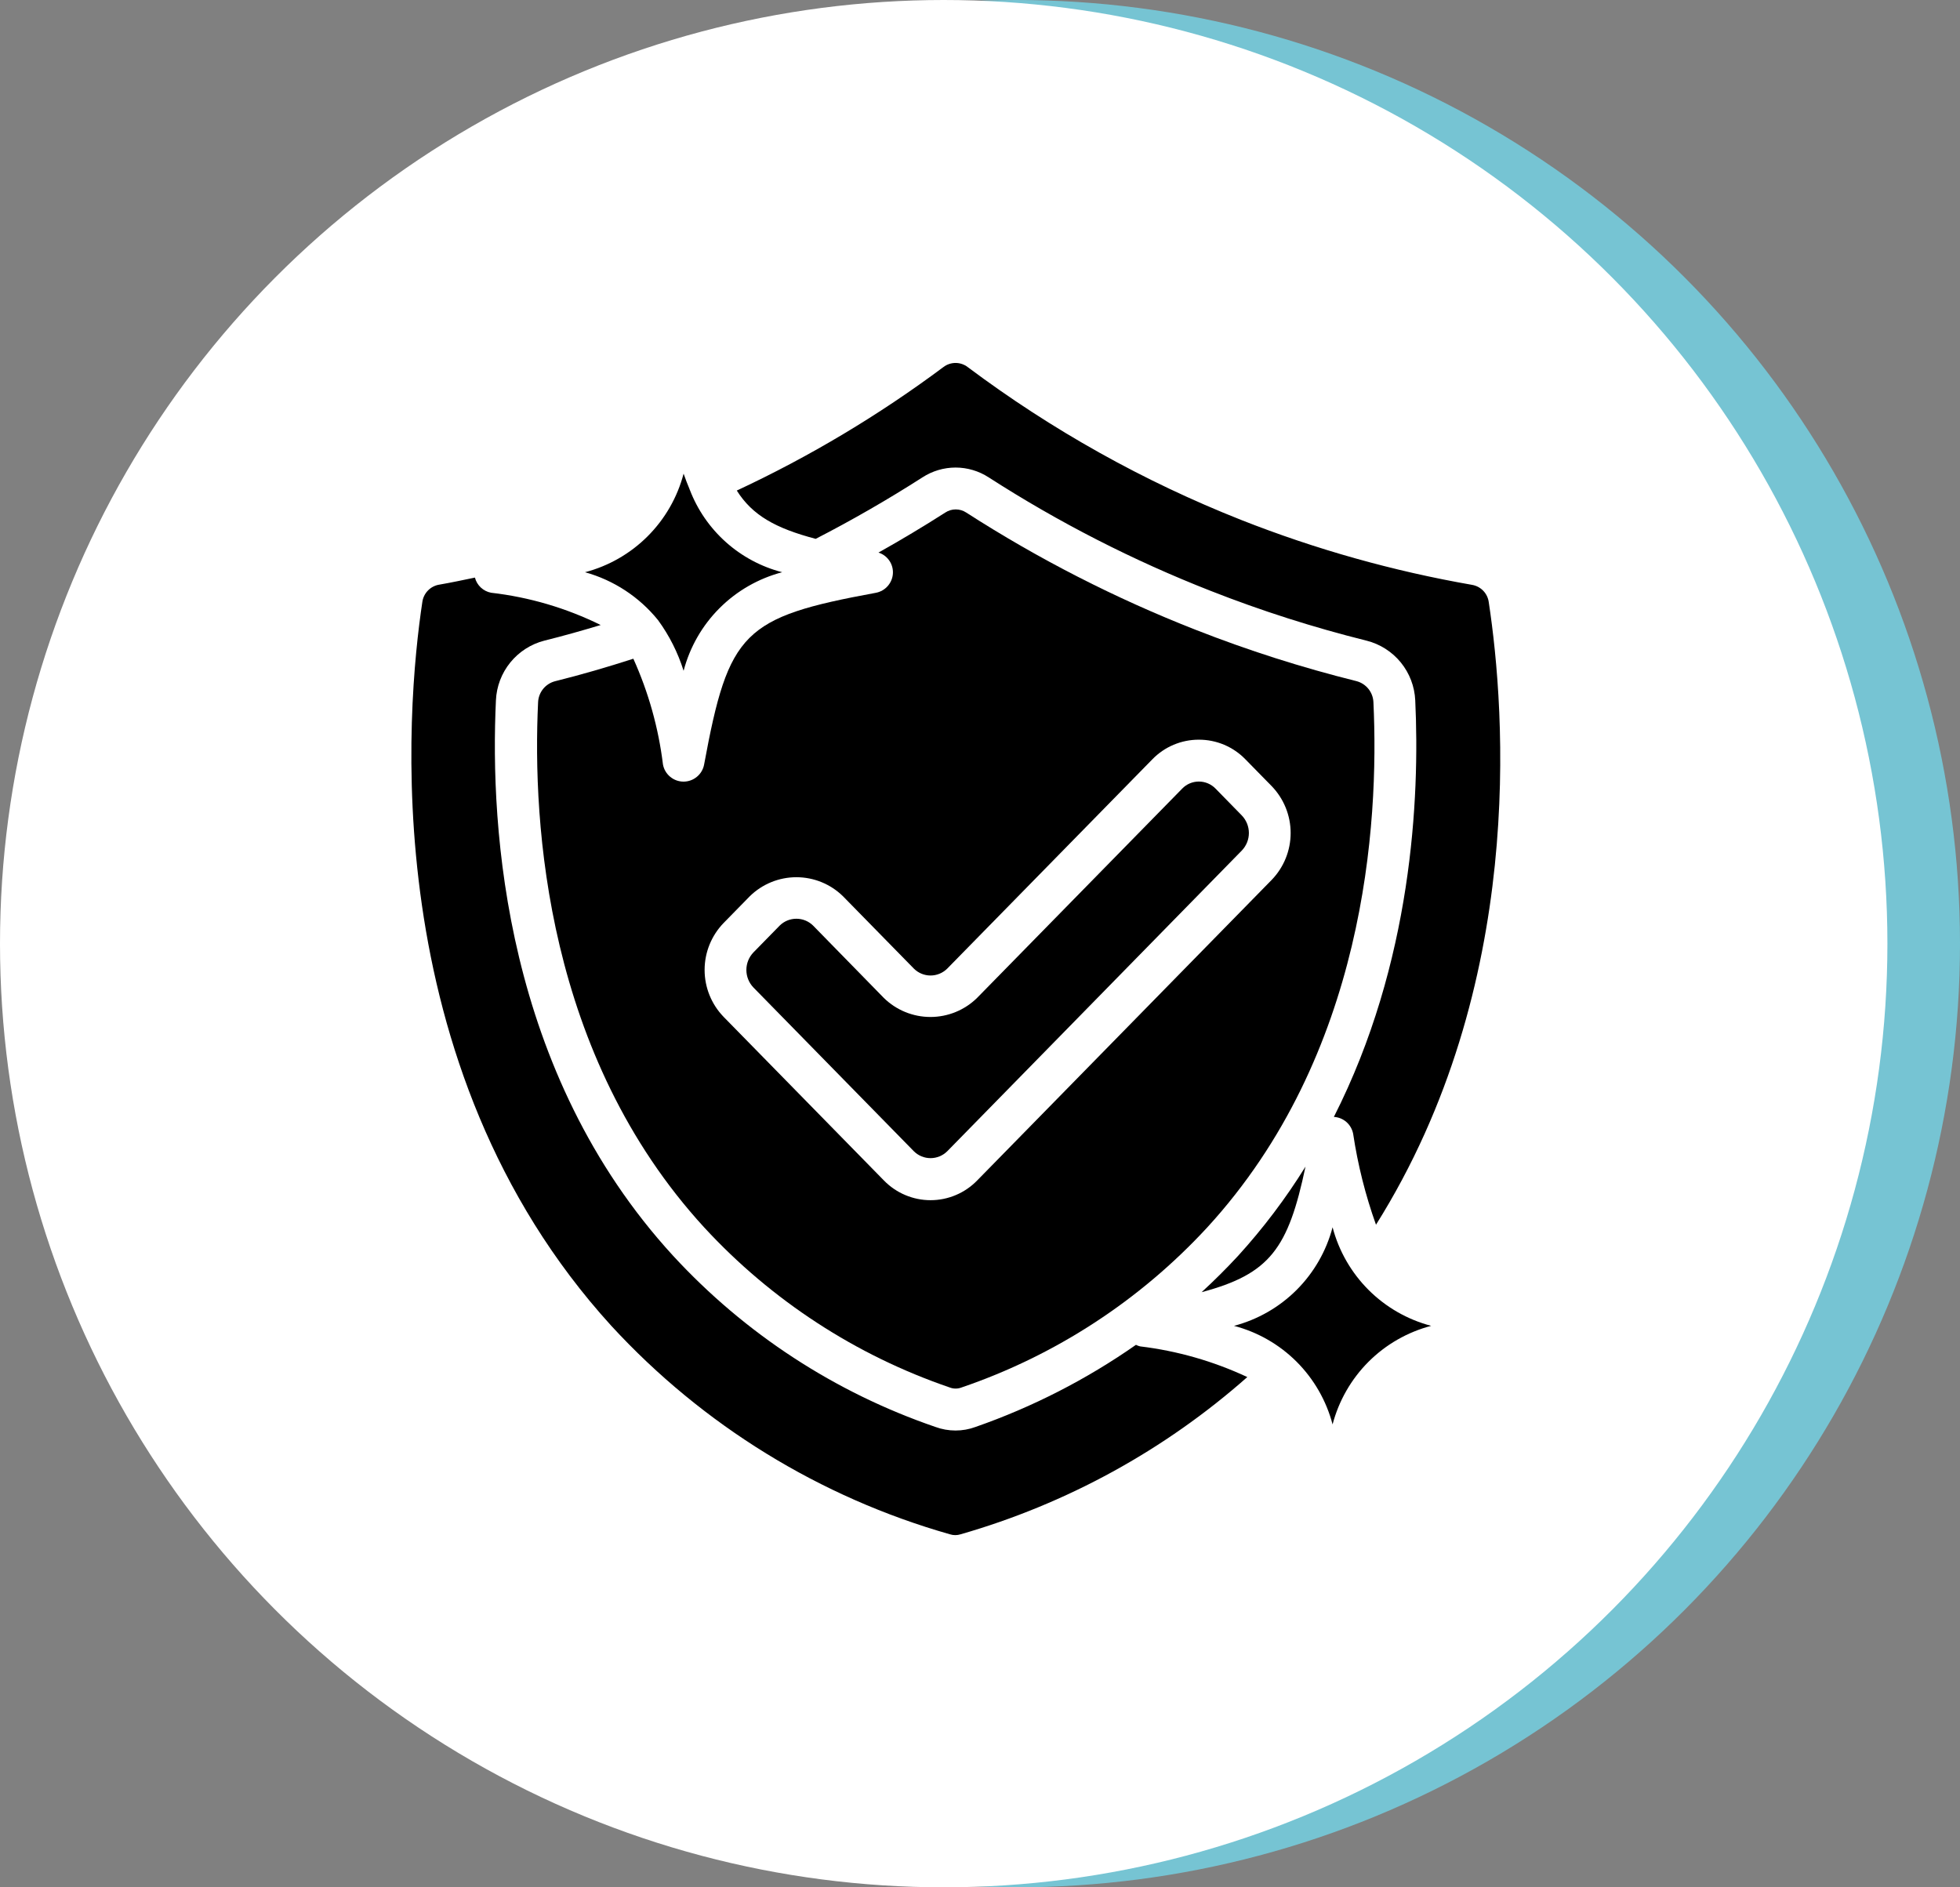 <svg width="81" height="78" viewBox="0 0 81 78" fill="none" xmlns="http://www.w3.org/2000/svg">
<rect x="0" y="0" width="81" height="78" fill="#808080" stroke="none"/>
<circle cx="42" cy="39" r="39" fill="#76C4D3"/>
<circle cx="39" cy="39" r="39" fill="white"/>
<path d="M55.071 58.869C54.814 57.89 54.301 56.996 53.586 56.28C52.87 55.564 51.976 55.052 50.997 54.795C51.976 54.538 52.87 54.025 53.586 53.309C54.301 52.593 54.814 51.7 55.071 50.721C55.328 51.7 55.841 52.593 56.556 53.309C57.272 54.025 58.166 54.538 59.145 54.795C58.166 55.052 57.272 55.564 56.556 56.28C55.841 56.996 55.328 57.89 55.071 58.869ZM28.251 19.575C28.327 19.8 28.41 20.007 28.494 20.209C28.494 20.215 28.494 20.222 28.498 20.228L28.505 20.237C28.823 21.07 29.336 21.813 30.001 22.407C30.665 23 31.462 23.426 32.325 23.649C31.346 23.906 30.452 24.418 29.736 25.134C29.02 25.85 28.508 26.743 28.251 27.723C28.015 26.971 27.659 26.264 27.194 25.628C26.419 24.671 25.364 23.979 24.177 23.649C25.156 23.392 26.049 22.879 26.765 22.163C27.481 21.447 27.994 20.554 28.251 19.575ZM51.547 56.912C50.148 56.257 48.653 55.829 47.118 55.644C47.058 55.63 47 55.608 46.945 55.58C44.9 57.01 42.668 58.153 40.311 58.975C40.048 59.072 39.77 59.121 39.49 59.121C39.205 59.121 38.921 59.071 38.654 58.972C34.51 57.552 30.786 55.121 27.818 51.9C20.862 44.318 20.244 34.263 20.495 28.944C20.52 28.372 20.728 27.824 21.089 27.379C21.45 26.935 21.944 26.618 22.498 26.476C23.285 26.281 24.055 26.062 24.825 25.831C23.403 25.129 21.871 24.678 20.296 24.497C20.136 24.467 19.989 24.392 19.87 24.281C19.752 24.17 19.667 24.028 19.627 23.871C19.138 23.972 18.65 24.077 18.156 24.162C17.977 24.19 17.811 24.276 17.685 24.406C17.558 24.536 17.477 24.704 17.453 24.884C16.805 29.176 15.452 44.022 25.268 54.799C29.048 58.904 33.889 61.884 39.257 63.41C39.401 63.456 39.555 63.456 39.699 63.41C44.082 62.152 48.13 59.932 51.547 56.912ZM30.449 20.274C31.095 21.299 32.05 21.832 33.71 22.27C35.22 21.493 36.692 20.645 38.122 19.729C38.529 19.465 39.005 19.323 39.491 19.323C39.976 19.323 40.452 19.465 40.859 19.729C43.753 21.592 46.825 23.163 50.03 24.419C52.133 25.246 54.288 25.933 56.481 26.479C57.036 26.62 57.53 26.936 57.891 27.379C58.252 27.823 58.461 28.371 58.487 28.943C58.678 32.997 58.356 39.794 55.124 46.16C55.316 46.17 55.498 46.245 55.643 46.371C55.787 46.498 55.885 46.669 55.921 46.858C56.113 48.138 56.429 49.397 56.865 50.616C63.058 40.753 62.215 29.428 61.526 24.892C61.503 24.713 61.424 24.547 61.299 24.417C61.174 24.287 61.011 24.201 60.834 24.171C57.572 23.602 54.376 22.704 51.295 21.489C47.263 19.895 43.462 17.77 39.991 15.17C39.847 15.06 39.671 15 39.49 15C39.309 15 39.132 15.06 38.988 15.17C36.323 17.158 33.462 18.868 30.449 20.274ZM53.952 48.214C53.138 49.526 52.206 50.76 51.166 51.902C50.684 52.423 50.181 52.924 49.658 53.404C52.487 52.65 53.239 51.594 53.952 48.214Z" fill="black"/>
<path d="M22.237 29.03C21.999 34.075 22.574 43.609 29.105 50.731C31.884 53.744 35.37 56.016 39.249 57.342C39.406 57.403 39.58 57.403 39.738 57.342C43.62 56.017 47.109 53.743 49.891 50.728C56.422 43.607 56.998 34.073 56.759 29.023C56.751 28.822 56.679 28.629 56.554 28.472C56.428 28.315 56.256 28.203 56.062 28.151C53.797 27.588 51.572 26.878 49.4 26.024C46.091 24.727 42.919 23.105 39.931 21.183C39.802 21.098 39.652 21.053 39.498 21.053C39.344 21.053 39.194 21.098 39.065 21.183C38.161 21.761 37.24 22.313 36.304 22.837C36.477 22.891 36.628 22.999 36.735 23.145C36.843 23.291 36.901 23.467 36.902 23.648C36.903 23.851 36.832 24.047 36.702 24.202C36.573 24.358 36.393 24.463 36.194 24.5C30.709 25.509 30.112 26.106 29.099 31.594C29.063 31.793 28.958 31.973 28.802 32.102C28.647 32.232 28.451 32.303 28.248 32.303C28.046 32.303 27.85 32.232 27.695 32.102C27.539 31.973 27.434 31.793 27.398 31.594C27.213 30.084 26.8 28.61 26.174 27.224C25.117 27.564 24.036 27.882 22.935 28.155C22.74 28.207 22.567 28.32 22.441 28.477C22.316 28.635 22.244 28.829 22.237 29.03ZM29.904 38.146L30.987 37.04C31.501 36.536 32.192 36.254 32.912 36.254C33.632 36.254 34.323 36.536 34.837 37.04L37.768 40.032C37.951 40.214 38.198 40.316 38.456 40.316C38.714 40.316 38.962 40.214 39.145 40.032L47.624 31.38C47.873 31.123 48.172 30.919 48.502 30.78C48.832 30.641 49.187 30.569 49.545 30.57C49.904 30.569 50.259 30.641 50.59 30.78C50.92 30.92 51.219 31.124 51.469 31.382L52.553 32.488C53.056 33.008 53.338 33.703 53.338 34.427C53.338 35.151 53.056 35.846 52.553 36.366L40.381 48.789C40.131 49.046 39.831 49.251 39.501 49.39C39.17 49.53 38.815 49.602 38.456 49.602C38.097 49.602 37.742 49.53 37.412 49.39C37.081 49.251 36.782 49.046 36.531 48.789L29.904 42.025C29.401 41.505 29.119 40.809 29.119 40.085C29.119 39.361 29.401 38.666 29.904 38.146Z" fill="black"/>
<path d="M37.768 47.581C37.951 47.762 38.198 47.864 38.456 47.864C38.714 47.864 38.962 47.762 39.145 47.581L51.316 35.155C51.506 34.96 51.612 34.699 51.612 34.427C51.612 34.155 51.506 33.893 51.316 33.698L50.234 32.592C50.145 32.5 50.038 32.426 49.919 32.376C49.801 32.326 49.673 32.3 49.545 32.3C49.416 32.3 49.289 32.326 49.17 32.376C49.052 32.426 48.945 32.5 48.856 32.592L40.377 41.244C39.863 41.748 39.172 42.03 38.452 42.03C37.732 42.03 37.041 41.748 36.527 41.244L33.601 38.252C33.417 38.071 33.17 37.97 32.912 37.97C32.654 37.97 32.406 38.071 32.223 38.252L31.14 39.358C30.951 39.553 30.845 39.815 30.845 40.087C30.845 40.358 30.951 40.62 31.14 40.815L37.768 47.581Z" fill="black"/>
</svg>
